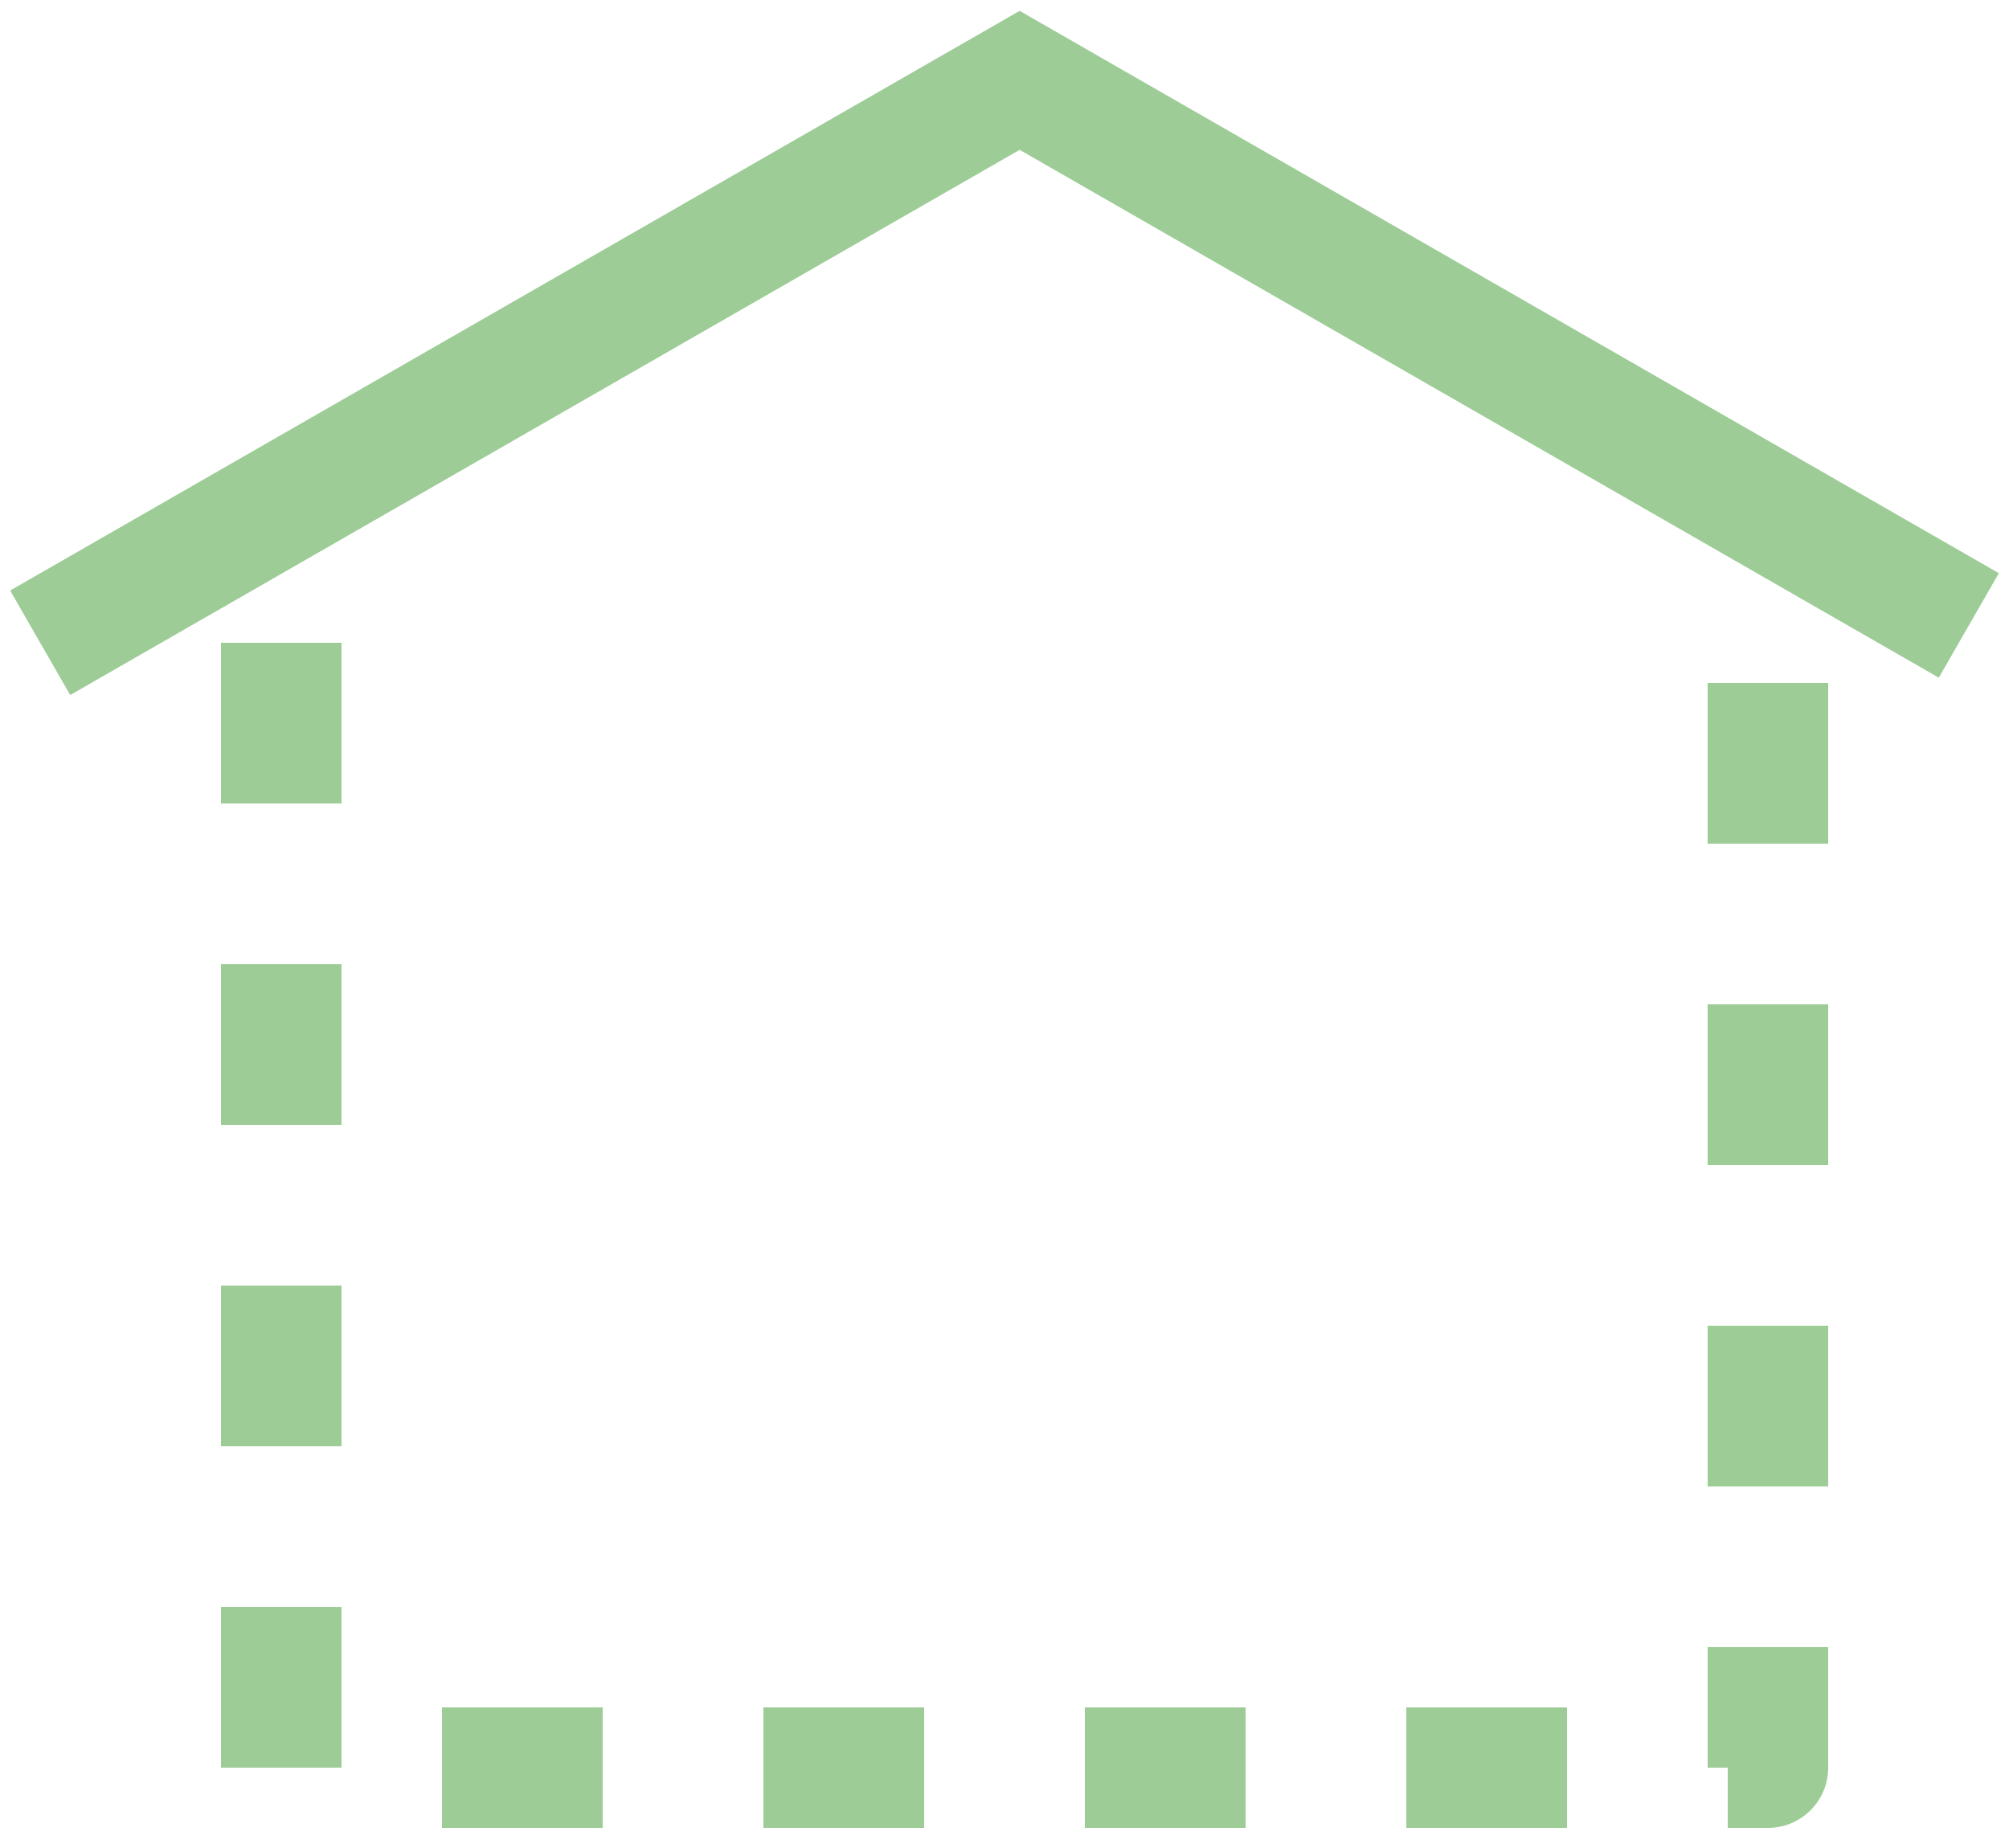<svg width="50" height="46" viewBox="0 0 50 46" fill="none" xmlns="http://www.w3.org/2000/svg">
<path d="M1 16L25.377 2L49 15.568" stroke="#9DCC97" stroke-width="3"/>
<path d="M7 16V44H44V16" stroke="#9DCC97" stroke-width="3" stroke-linejoin="round" stroke-dasharray="4 4"/>
</svg>

